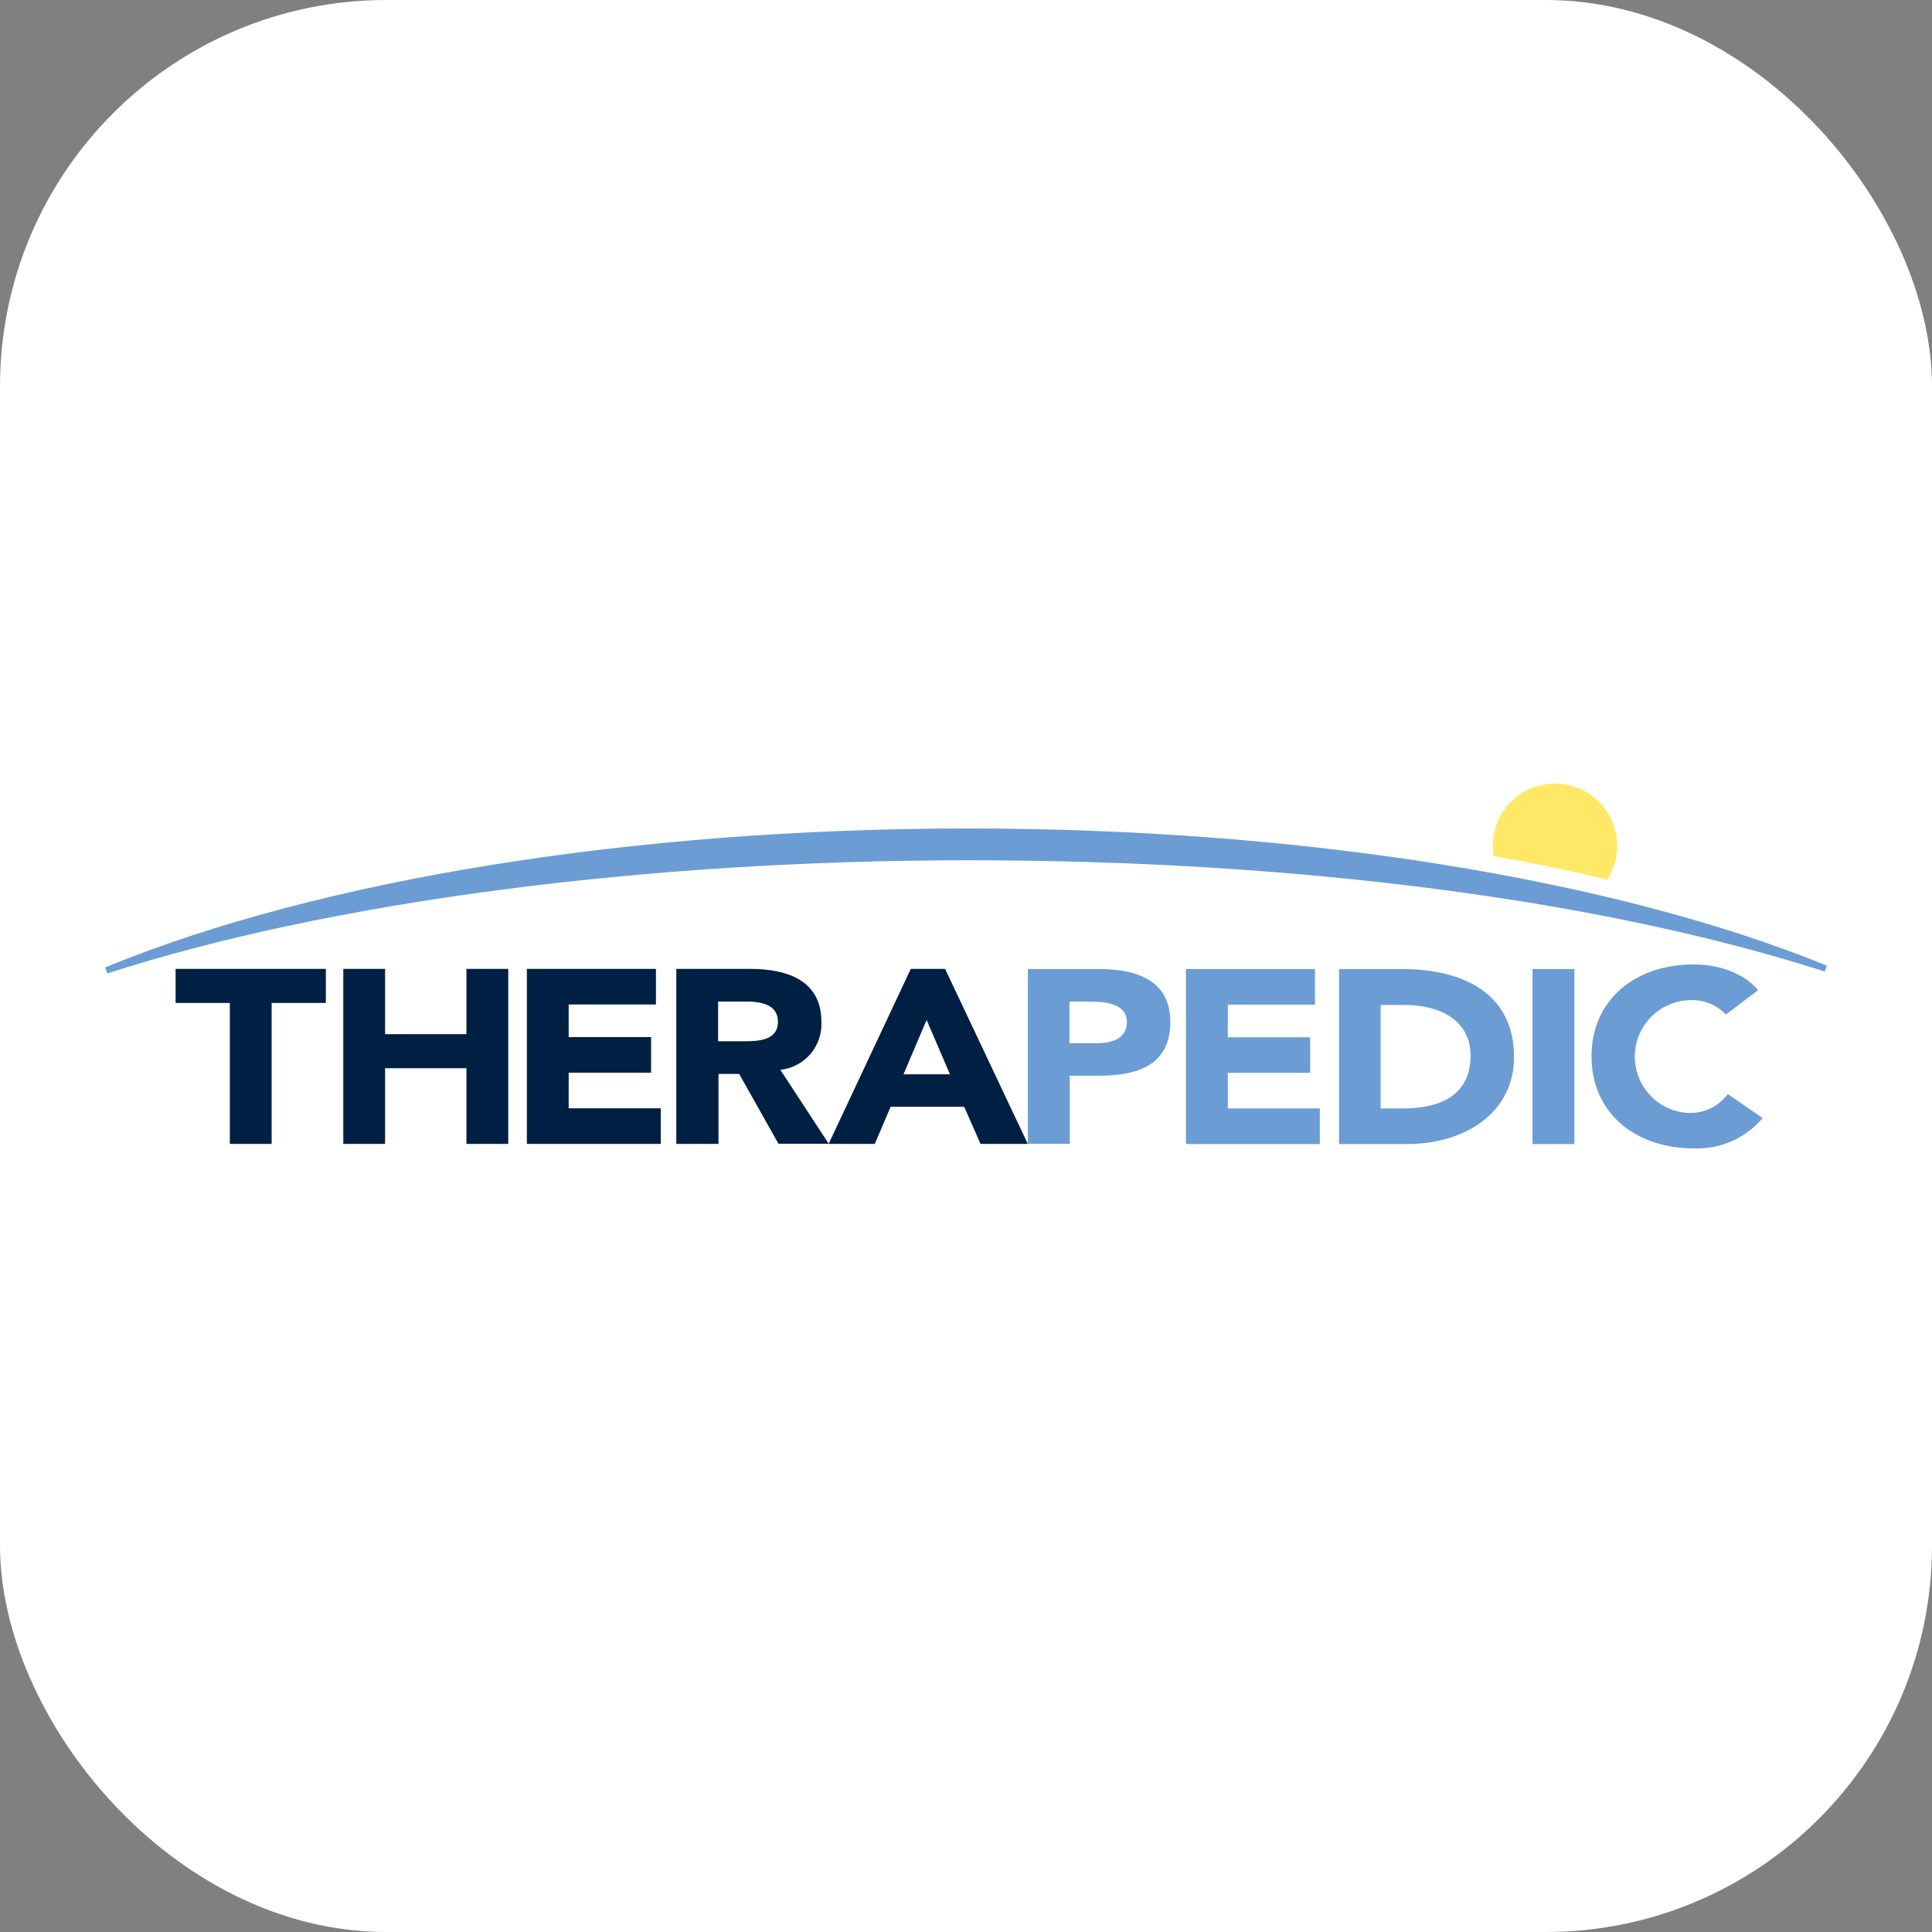 <svg width="80" height="80" viewBox="0 0 80 80" fill="none" xmlns="http://www.w3.org/2000/svg">
<rect x="0" y="0" width="80" height="80" fill="#808080" stroke="none"/>
<g clip-path="url(#clip0_1_10071)">
<rect width="80" height="80" rx="16" fill="white"/>
<path fill-rule="evenodd" clip-rule="evenodd" d="M9.517 41.53H7.271V40.119H13.493V41.53H11.248V47.366H9.517V41.53Z" fill="#002043"/>
<path fill-rule="evenodd" clip-rule="evenodd" d="M14.215 40.119H15.946V42.822H19.314V40.119H21.045V47.366H19.314V44.233H15.946V47.366H14.215V40.119Z" fill="#002043"/>
<path fill-rule="evenodd" clip-rule="evenodd" d="M21.817 40.119H27.161V41.593H23.548V42.944H26.96V44.419H23.548V45.892H27.361V47.366H21.817V40.119Z" fill="#002043"/>
<path fill-rule="evenodd" clip-rule="evenodd" d="M28.004 40.119H31.046C32.658 40.119 34.013 40.63 34.013 42.314C34.036 42.8 33.873 43.275 33.557 43.645C33.241 44.014 32.796 44.248 32.313 44.299L34.314 47.36H32.234L30.607 44.469H29.751V47.366H28.004V40.119ZM29.735 43.117H30.757C31.385 43.117 32.212 43.098 32.212 42.308C32.212 41.584 31.504 41.471 30.87 41.471H29.735V43.117Z" fill="#002043"/>
<path fill-rule="evenodd" clip-rule="evenodd" d="M37.704 40.119H39.134L42.559 47.366H40.602L39.924 45.83H36.879L36.224 47.366H34.311L37.714 40.119H37.704ZM38.369 42.233L37.412 44.484H39.335L38.369 42.233Z" fill="#002043"/>
<path fill-rule="evenodd" clip-rule="evenodd" d="M42.549 40.125H45.472C47.103 40.125 48.461 40.605 48.461 42.32C48.461 44.036 47.206 44.541 45.551 44.541H44.296V47.363H42.562V40.125H42.549ZM44.284 43.195H45.438C46.049 43.195 46.661 43.001 46.661 42.327C46.661 41.58 45.836 41.477 45.171 41.477H44.284V43.195Z" fill="#6B9DD4"/>
<path fill-rule="evenodd" clip-rule="evenodd" d="M49.107 40.125H54.451V41.599H50.841V42.951H54.25V44.425H50.841V45.899H54.652V47.373H49.107V40.125Z" fill="#6B9DD4"/>
<path fill-rule="evenodd" clip-rule="evenodd" d="M55.435 40.125H58.035C60.569 40.125 62.693 41.119 62.693 43.769C62.693 46.112 60.613 47.373 58.271 47.373H55.448V40.125H55.435ZM57.17 45.899H58.07C59.682 45.899 60.892 45.334 60.892 43.703C60.892 42.279 59.657 41.615 58.192 41.615H57.17V45.899Z" fill="#6B9DD4"/>
<path d="M65.192 40.125H63.458V47.373H65.192V40.125Z" fill="#6B9DD4"/>
<path fill-rule="evenodd" clip-rule="evenodd" d="M71.467 42.01C71.276 41.81 71.045 41.653 70.787 41.55C70.531 41.447 70.254 41.401 69.978 41.414C69.372 41.428 68.796 41.676 68.37 42.107C67.944 42.537 67.701 43.116 67.694 43.722C67.687 44.328 67.915 44.912 68.331 45.353C68.746 45.794 69.316 46.056 69.921 46.084C70.235 46.095 70.547 46.03 70.83 45.894C71.113 45.758 71.359 45.555 71.546 45.303L72.989 46.297C72.641 46.709 72.204 47.036 71.711 47.253C71.218 47.471 70.682 47.573 70.144 47.552C67.689 47.552 65.901 46.068 65.901 43.741C65.901 41.414 67.689 39.934 70.144 39.934C71.022 39.934 72.132 40.21 72.8 41L71.467 42.01Z" fill="#6B9DD4"/>
<path fill-rule="evenodd" clip-rule="evenodd" d="M66.96 34.907C66.945 34.569 66.864 34.237 66.721 33.931C66.578 33.625 66.375 33.349 66.126 33.121C65.876 32.893 65.584 32.716 65.266 32.6C64.948 32.485 64.611 32.433 64.273 32.448C63.935 32.463 63.603 32.545 63.297 32.688C62.99 32.831 62.715 33.033 62.487 33.283C62.258 33.532 62.082 33.825 61.966 34.143C61.851 34.461 61.799 34.798 61.814 35.136C61.817 35.241 61.83 35.346 61.852 35.45C63.478 35.734 65.046 36.057 66.556 36.419C66.845 35.969 66.987 35.441 66.96 34.907Z" fill="#FFE866"/>
<path fill-rule="evenodd" clip-rule="evenodd" d="M4.443 40.307L4.402 40.197L4.352 40.059C13.242 36.403 26.27 34.305 40.103 34.305C53.801 34.305 66.76 36.374 75.648 39.984L75.557 40.229C66.311 37.259 53.72 35.622 40.119 35.622C26.69 35.622 13.694 37.328 4.443 40.307Z" fill="#6B9DD4"/>
</g>
<defs>
<clipPath id="clip0_1_10071">
<rect width="80" height="80" rx="16" fill="white"/>
</clipPath>
</defs>
</svg>
